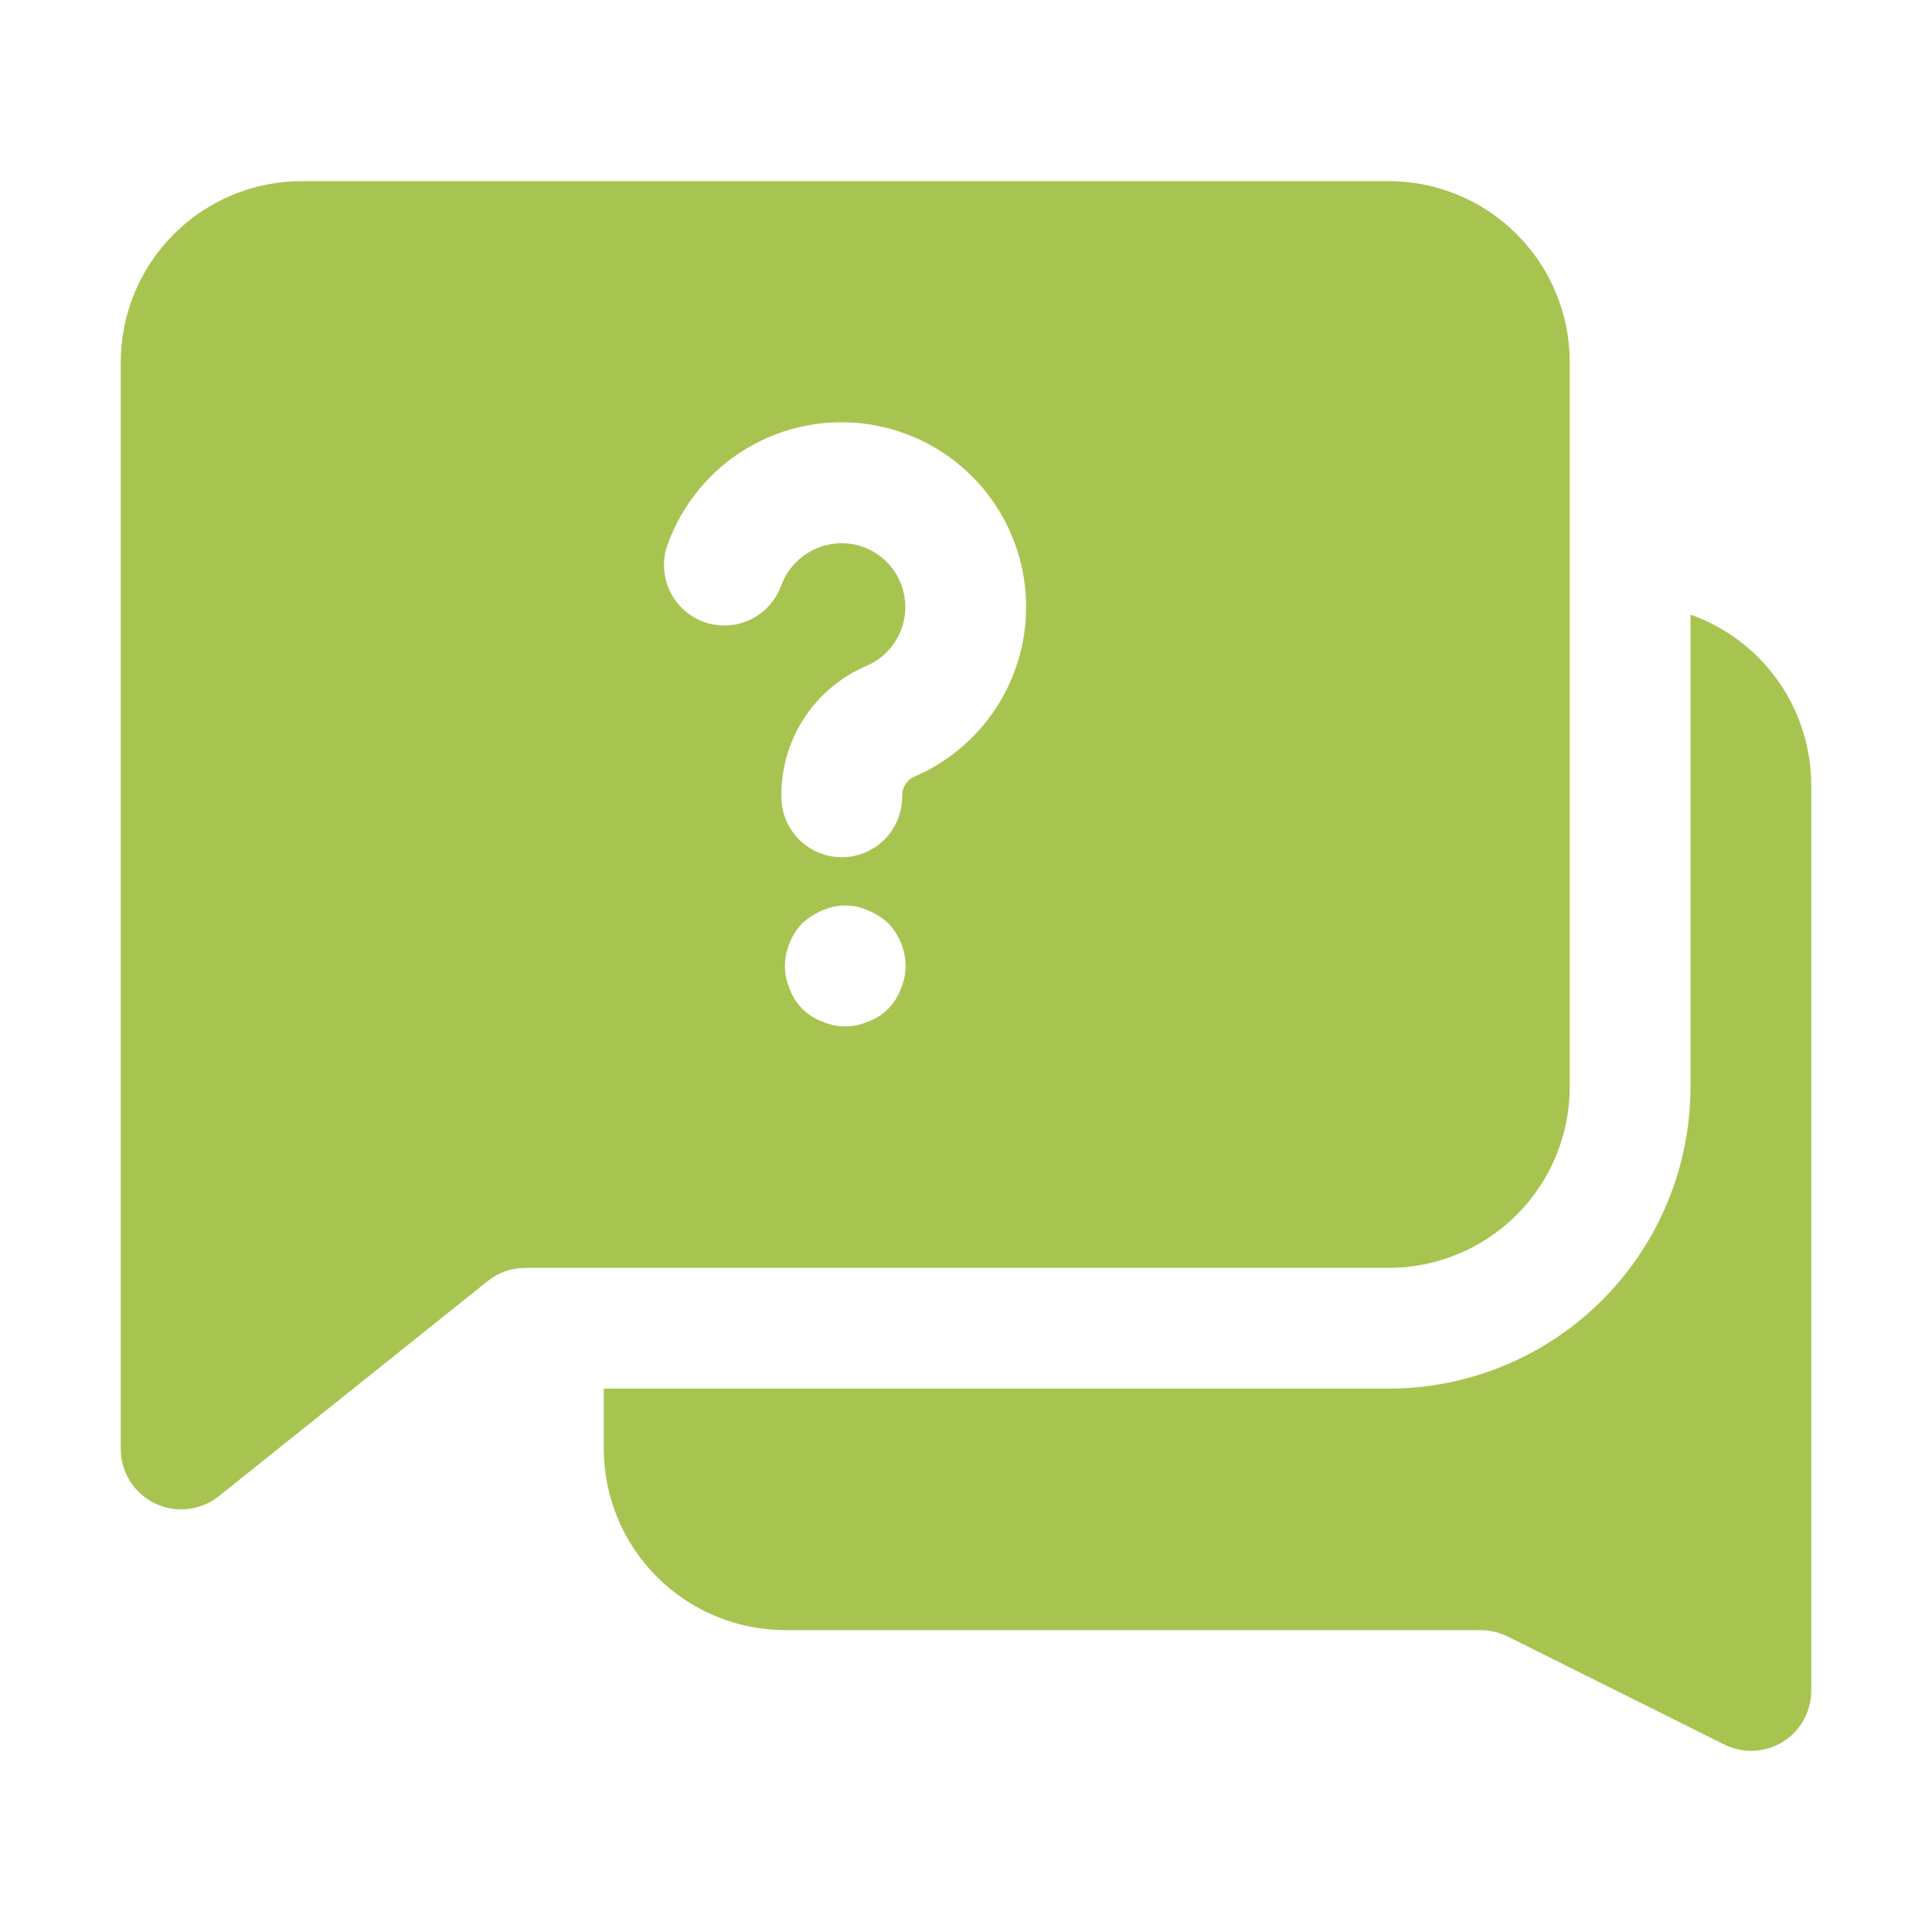 <svg width="100" height="100" viewBox="0 0 100 100" fill="none" xmlns="http://www.w3.org/2000/svg">
<path d="M87.5 31.812V56.25C87.5 58.302 87.096 60.334 86.311 62.229C85.525 64.125 84.374 65.848 82.924 67.299C81.473 68.749 79.75 69.9 77.854 70.686C75.959 71.471 73.927 71.875 71.875 71.875H31.25V75C31.257 77.484 32.248 79.864 34.004 81.621C35.761 83.377 38.141 84.368 40.625 84.375H76.656C77.145 84.381 77.626 84.499 78.062 84.719L89.219 90.281C89.655 90.501 90.136 90.619 90.625 90.625C91.21 90.625 91.783 90.462 92.281 90.156C92.732 89.875 93.103 89.483 93.36 89.018C93.617 88.554 93.751 88.031 93.75 87.5V40.625C93.745 38.691 93.141 36.806 92.022 35.228C90.903 33.65 89.324 32.457 87.5 31.812Z" fill="#A7C451"/>
<path d="M81.25 56.25V18.75C81.25 16.264 80.262 13.879 78.504 12.121C76.746 10.363 74.361 9.375 71.875 9.375H15.625C13.139 9.375 10.754 10.363 8.996 12.121C7.238 13.879 6.25 16.264 6.25 18.75V75C6.25 75.589 6.416 76.166 6.729 76.664C7.043 77.163 7.491 77.563 8.021 77.818C8.552 78.073 9.144 78.173 9.729 78.106C10.314 78.039 10.868 77.809 11.328 77.441L25.241 66.309C25.793 65.867 26.48 65.626 27.188 65.625H71.875C74.361 65.625 76.746 64.637 78.504 62.879C80.262 61.121 81.25 58.736 81.25 56.25ZM46.625 51.188C46.485 51.575 46.261 51.928 45.969 52.219C45.678 52.511 45.325 52.735 44.938 52.875C44.563 53.04 44.159 53.125 43.75 53.125C43.341 53.125 42.937 53.04 42.562 52.875C42.175 52.735 41.822 52.511 41.531 52.219C41.239 51.928 41.015 51.575 40.875 51.188C40.715 50.812 40.63 50.408 40.625 50C40.637 49.173 40.961 48.38 41.531 47.781C41.835 47.505 42.184 47.283 42.562 47.125C42.935 46.955 43.34 46.867 43.75 46.867C44.16 46.867 44.565 46.955 44.938 47.125C45.316 47.283 45.665 47.505 45.969 47.781C46.544 48.377 46.869 49.172 46.875 50C46.87 50.408 46.785 50.812 46.625 51.188ZM47.222 40.25C47.052 40.352 46.913 40.498 46.82 40.673C46.727 40.849 46.683 41.046 46.694 41.244C46.694 42.073 46.364 42.867 45.779 43.453C45.192 44.039 44.398 44.369 43.569 44.369C42.74 44.369 41.945 44.039 41.359 43.453C40.773 42.867 40.444 42.073 40.444 41.244C40.422 39.81 40.827 38.402 41.605 37.198C42.384 35.993 43.502 35.047 44.819 34.478C45.476 34.206 46.028 33.728 46.392 33.118C46.757 32.507 46.915 31.795 46.843 31.087C46.771 30.379 46.473 29.713 45.993 29.188C45.513 28.663 44.877 28.307 44.178 28.172C43.399 28.03 42.596 28.168 41.909 28.562C41.223 28.956 40.698 29.581 40.428 30.325C40.145 31.099 39.567 31.73 38.821 32.08C38.075 32.43 37.221 32.471 36.445 32.195C35.669 31.918 35.033 31.346 34.676 30.604C34.32 29.86 34.271 29.007 34.541 28.228C35.072 26.726 35.971 25.38 37.155 24.314C38.339 23.247 39.771 22.494 41.32 22.121C42.87 21.749 44.488 21.77 46.027 22.183C47.566 22.595 48.978 23.386 50.134 24.483C51.289 25.58 52.153 26.949 52.645 28.464C53.137 29.98 53.242 31.595 52.951 33.161C52.66 34.728 51.983 36.197 50.979 37.435C49.976 38.673 48.679 39.641 47.206 40.25H47.222Z" fill="#A7C451"/>
</svg>

